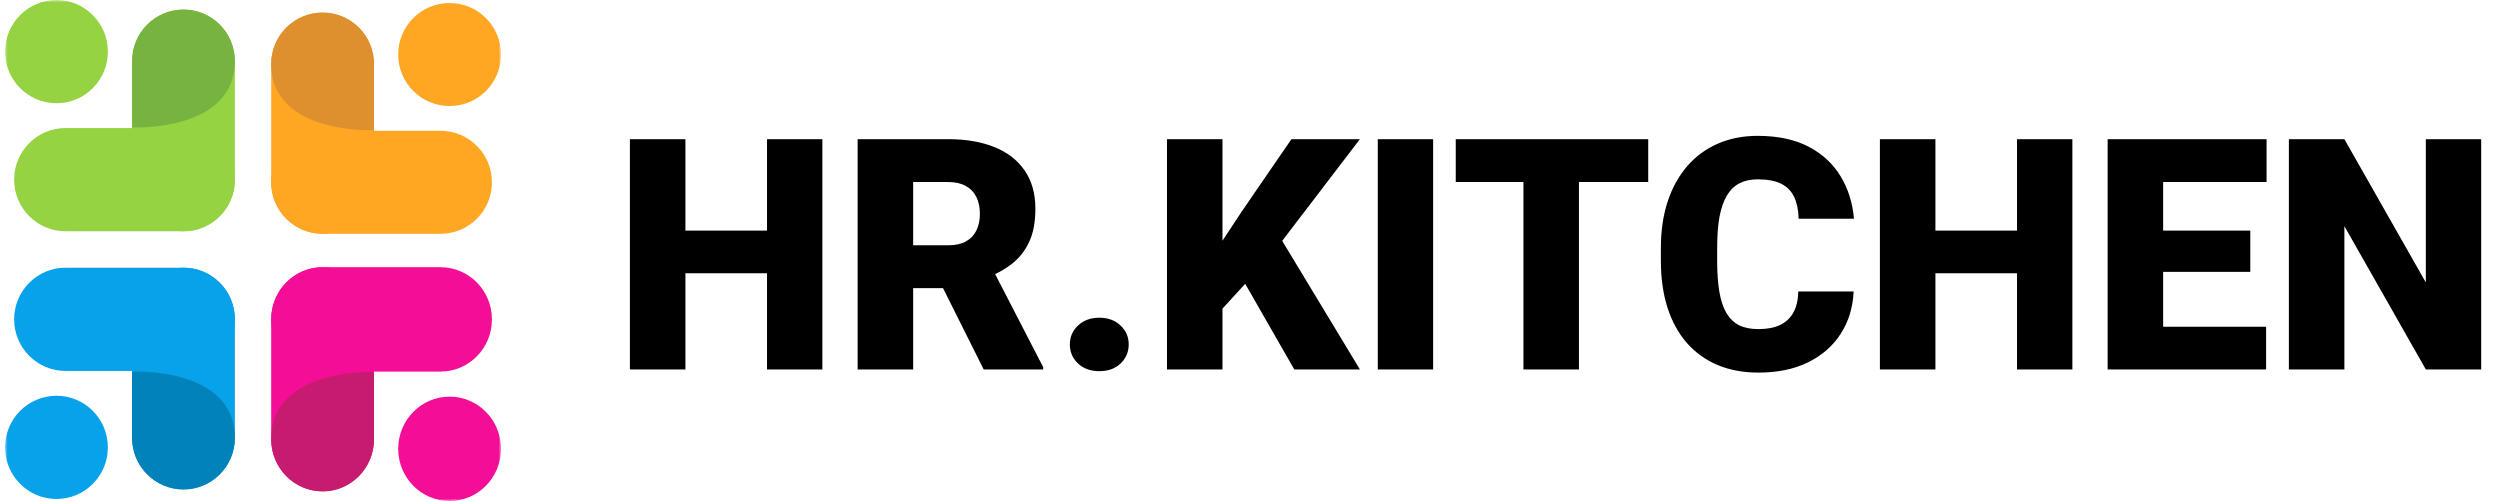 <svg width="494" height="99" viewBox="0 0 494 99" fill="none" xmlns="http://www.w3.org/2000/svg">
    <path d="M155.125 45.562V54H131.781V45.562H155.125ZM135.438 27.5V73H124.469V27.5H135.438ZM162.5 27.5V73H151.562V27.5H162.5ZM169.469 27.5H187.375C190.875 27.5 193.917 28.021 196.5 29.062C199.083 30.104 201.073 31.646 202.469 33.688C203.885 35.729 204.594 38.25 204.594 41.25C204.594 43.854 204.188 46.031 203.375 47.781C202.562 49.531 201.427 50.979 199.969 52.125C198.531 53.25 196.854 54.177 194.938 54.906L191.344 56.938H176.312L176.25 48.469H187.375C188.771 48.469 189.927 48.219 190.844 47.719C191.76 47.219 192.448 46.51 192.906 45.594C193.385 44.656 193.625 43.542 193.625 42.25C193.625 40.938 193.385 39.812 192.906 38.875C192.427 37.938 191.719 37.219 190.781 36.719C189.865 36.219 188.729 35.969 187.375 35.969H180.438V73H169.469V27.5ZM194.375 73L184.312 52.875L195.938 52.812L206.125 72.531V73H194.375ZM211.406 68.062C211.406 66.562 211.948 65.312 213.031 64.312C214.115 63.292 215.51 62.781 217.219 62.781C218.948 62.781 220.344 63.292 221.406 64.312C222.49 65.312 223.031 66.562 223.031 68.062C223.031 69.562 222.49 70.823 221.406 71.844C220.344 72.844 218.948 73.344 217.219 73.344C215.51 73.344 214.115 72.844 213.031 71.844C211.948 70.823 211.406 69.562 211.406 68.062ZM241.562 27.5V73H230.594V27.5H241.562ZM268.719 27.5L251.094 50.562L240.781 61.844L238.781 51.781L245.375 41.781L255.188 27.5H268.719ZM255.75 73L244 52.5L252.531 46.219L268.719 73H255.75ZM283.188 27.5V73H272.25V27.5H283.188ZM312 27.5V73H301.031V27.5H312ZM325.688 27.5V35.969H287.656V27.5H325.688ZM355.344 57.594H366.281C366.135 60.76 365.281 63.552 363.719 65.969C362.156 68.385 359.99 70.271 357.219 71.625C354.469 72.958 351.219 73.625 347.469 73.625C344.427 73.625 341.708 73.115 339.312 72.094C336.938 71.073 334.917 69.604 333.25 67.688C331.604 65.771 330.344 63.448 329.469 60.719C328.615 57.99 328.188 54.917 328.188 51.5V49.031C328.188 45.615 328.635 42.542 329.531 39.812C330.448 37.062 331.74 34.729 333.406 32.812C335.094 30.875 337.115 29.396 339.469 28.375C341.823 27.354 344.438 26.844 347.312 26.844C351.271 26.844 354.615 27.552 357.344 28.969C360.073 30.385 362.188 32.333 363.688 34.812C365.188 37.271 366.073 40.073 366.344 43.219H355.406C355.365 41.51 355.073 40.083 354.531 38.938C353.99 37.771 353.135 36.896 351.969 36.312C350.802 35.729 349.25 35.438 347.312 35.438C345.958 35.438 344.781 35.688 343.781 36.188C342.781 36.688 341.948 37.479 341.281 38.562C340.615 39.646 340.115 41.052 339.781 42.781C339.469 44.49 339.312 46.552 339.312 48.969V51.5C339.312 53.917 339.458 55.979 339.75 57.688C340.042 59.396 340.51 60.792 341.156 61.875C341.802 62.958 342.635 63.76 343.656 64.281C344.698 64.781 345.969 65.031 347.469 65.031C349.135 65.031 350.542 64.771 351.688 64.25C352.833 63.708 353.719 62.896 354.344 61.812C354.969 60.708 355.302 59.302 355.344 57.594ZM402.125 45.562V54H378.781V45.562H402.125ZM382.438 27.5V73H371.469V27.5H382.438ZM409.5 27.5V73H398.562V27.5H409.5ZM447.781 64.562V73H423.531V64.562H447.781ZM427.438 27.5V73H416.469V27.5H427.438ZM444.656 45.562V53.719H423.531V45.562H444.656ZM447.875 27.5V35.969H423.531V27.5H447.875ZM490.281 27.5V73H479.344L463.25 44.688V73H452.281V27.5H463.25L479.344 55.812V27.5H490.281Z" fill="black"/>
    <mask id="mask0_273_70" style="mask-type:luminance" maskUnits="userSpaceOnUse" x="1" y="0" width="98" height="99">
        <path d="M99 0H1V99H99V0Z" fill="white"/>
    </mask>
    <g mask="url(#mask0_273_70)">
        <path d="M21.317 10.2C21.317 15.833 16.769 20.4 11.159 20.4C5.548 20.4 1 15.833 1 10.2C1 4.567 5.548 0 11.159 0C16.769 0 21.317 4.567 21.317 10.2Z" fill="#95D342"/>
        <path d="M26.096 12.103C26.096 6.469 30.644 1.902 36.255 1.902C41.866 1.902 46.414 6.469 46.414 12.103V35.502C46.414 41.135 41.866 45.702 36.255 45.702C30.644 45.702 26.096 41.135 26.096 35.502V12.103Z" fill="#95D342"/>
        <path d="M26.096 12.082C26.096 6.448 30.644 1.881 36.255 1.881C41.866 1.881 46.414 6.448 46.414 12.082C46.414 26.123 26.096 25.193 26.096 25.18V12.082Z" fill="#77B341"/>
        <path d="M12.951 45.701C7.341 45.701 2.793 41.134 2.793 35.501C2.793 29.867 7.341 25.301 12.951 25.301H36.256C41.867 25.301 46.415 29.867 46.415 35.501C46.415 41.134 41.867 45.701 36.256 45.701H12.951Z" fill="#95D342"/>
        <path d="M78.683 10.777C78.683 16.398 83.231 20.954 88.841 20.954C94.452 20.954 99 16.398 99 10.777C99 5.156 94.452 0.6 88.841 0.6C83.231 0.6 78.683 5.156 78.683 10.777Z" fill="#FFA722"/>
        <path d="M73.904 12.674C73.904 7.053 69.355 2.496 63.744 2.496C58.133 2.496 53.585 7.053 53.585 12.674V36.021C53.585 41.642 58.133 46.199 63.744 46.199C69.355 46.199 73.904 41.642 73.904 36.021V12.674Z" fill="#FFA722"/>
        <path d="M73.904 12.655C73.904 7.034 69.355 2.477 63.744 2.477C58.133 2.477 53.585 7.034 53.585 12.655C53.585 26.665 73.904 25.737 73.904 25.724V12.655Z" fill="#DE902E"/>
        <path d="M87.048 46.2C92.659 46.2 97.207 41.644 97.207 36.023C97.207 30.402 92.659 25.846 87.048 25.846H63.743C58.133 25.846 53.585 30.402 53.585 36.023C53.585 41.644 58.133 46.2 63.743 46.2H87.048Z" fill="#FFA722"/>
        <path d="M21.317 88.401C21.317 82.768 16.769 78.201 11.159 78.201C5.548 78.201 1 82.768 1 88.401C1 94.034 5.548 98.601 11.159 98.601C16.769 98.601 21.317 94.034 21.317 88.401Z" fill="#08A2EA"/>
        <path d="M26.096 86.498C26.096 92.132 30.644 96.699 36.255 96.699C41.866 96.699 46.414 92.132 46.414 86.498V63.099C46.414 57.465 41.866 52.898 36.255 52.898C30.644 52.898 26.096 57.465 26.096 63.099V86.498Z" fill="#08A2EA"/>
        <path d="M26.096 86.52C26.096 92.154 30.644 96.721 36.255 96.721C41.866 96.721 46.414 92.154 46.414 86.52C46.414 72.479 26.096 73.408 26.096 73.421V86.52Z" fill="#0183BA"/>
        <path d="M12.951 52.898C7.341 52.898 2.793 57.465 2.793 63.099C2.793 68.731 7.341 73.299 12.951 73.299H36.256C41.867 73.299 46.415 68.731 46.415 63.099C46.415 57.465 41.867 52.898 36.256 52.898H12.951Z" fill="#08A2EA"/>
        <path d="M78.683 88.689C78.683 82.993 83.231 78.377 88.841 78.377C94.452 78.377 99 82.993 99 88.689C99 94.383 94.452 98.999 88.841 98.999C83.231 98.999 78.683 94.383 78.683 88.689Z" fill="#F40D97"/>
        <path d="M73.904 86.764C73.904 92.46 69.355 97.076 63.744 97.076C58.133 97.076 53.585 92.46 53.585 86.764V63.111C53.585 57.416 58.133 52.799 63.744 52.799C69.355 52.799 73.904 57.416 73.904 63.111V86.764Z" fill="#F40D97"/>
        <path d="M73.904 86.788C73.904 92.483 69.355 97.1 63.744 97.1C58.133 97.1 53.585 92.483 53.585 86.788C53.585 72.594 73.904 73.533 73.904 73.546V86.788Z" fill="#C71B6F"/>
        <path d="M87.048 52.801C92.659 52.801 97.207 57.417 97.207 63.112C97.207 68.807 92.659 73.423 87.048 73.423H63.743C58.133 73.423 53.585 68.807 53.585 63.112C53.585 57.417 58.133 52.801 63.743 52.801H87.048Z" fill="#F40D97"/>
    </g>
</svg>
